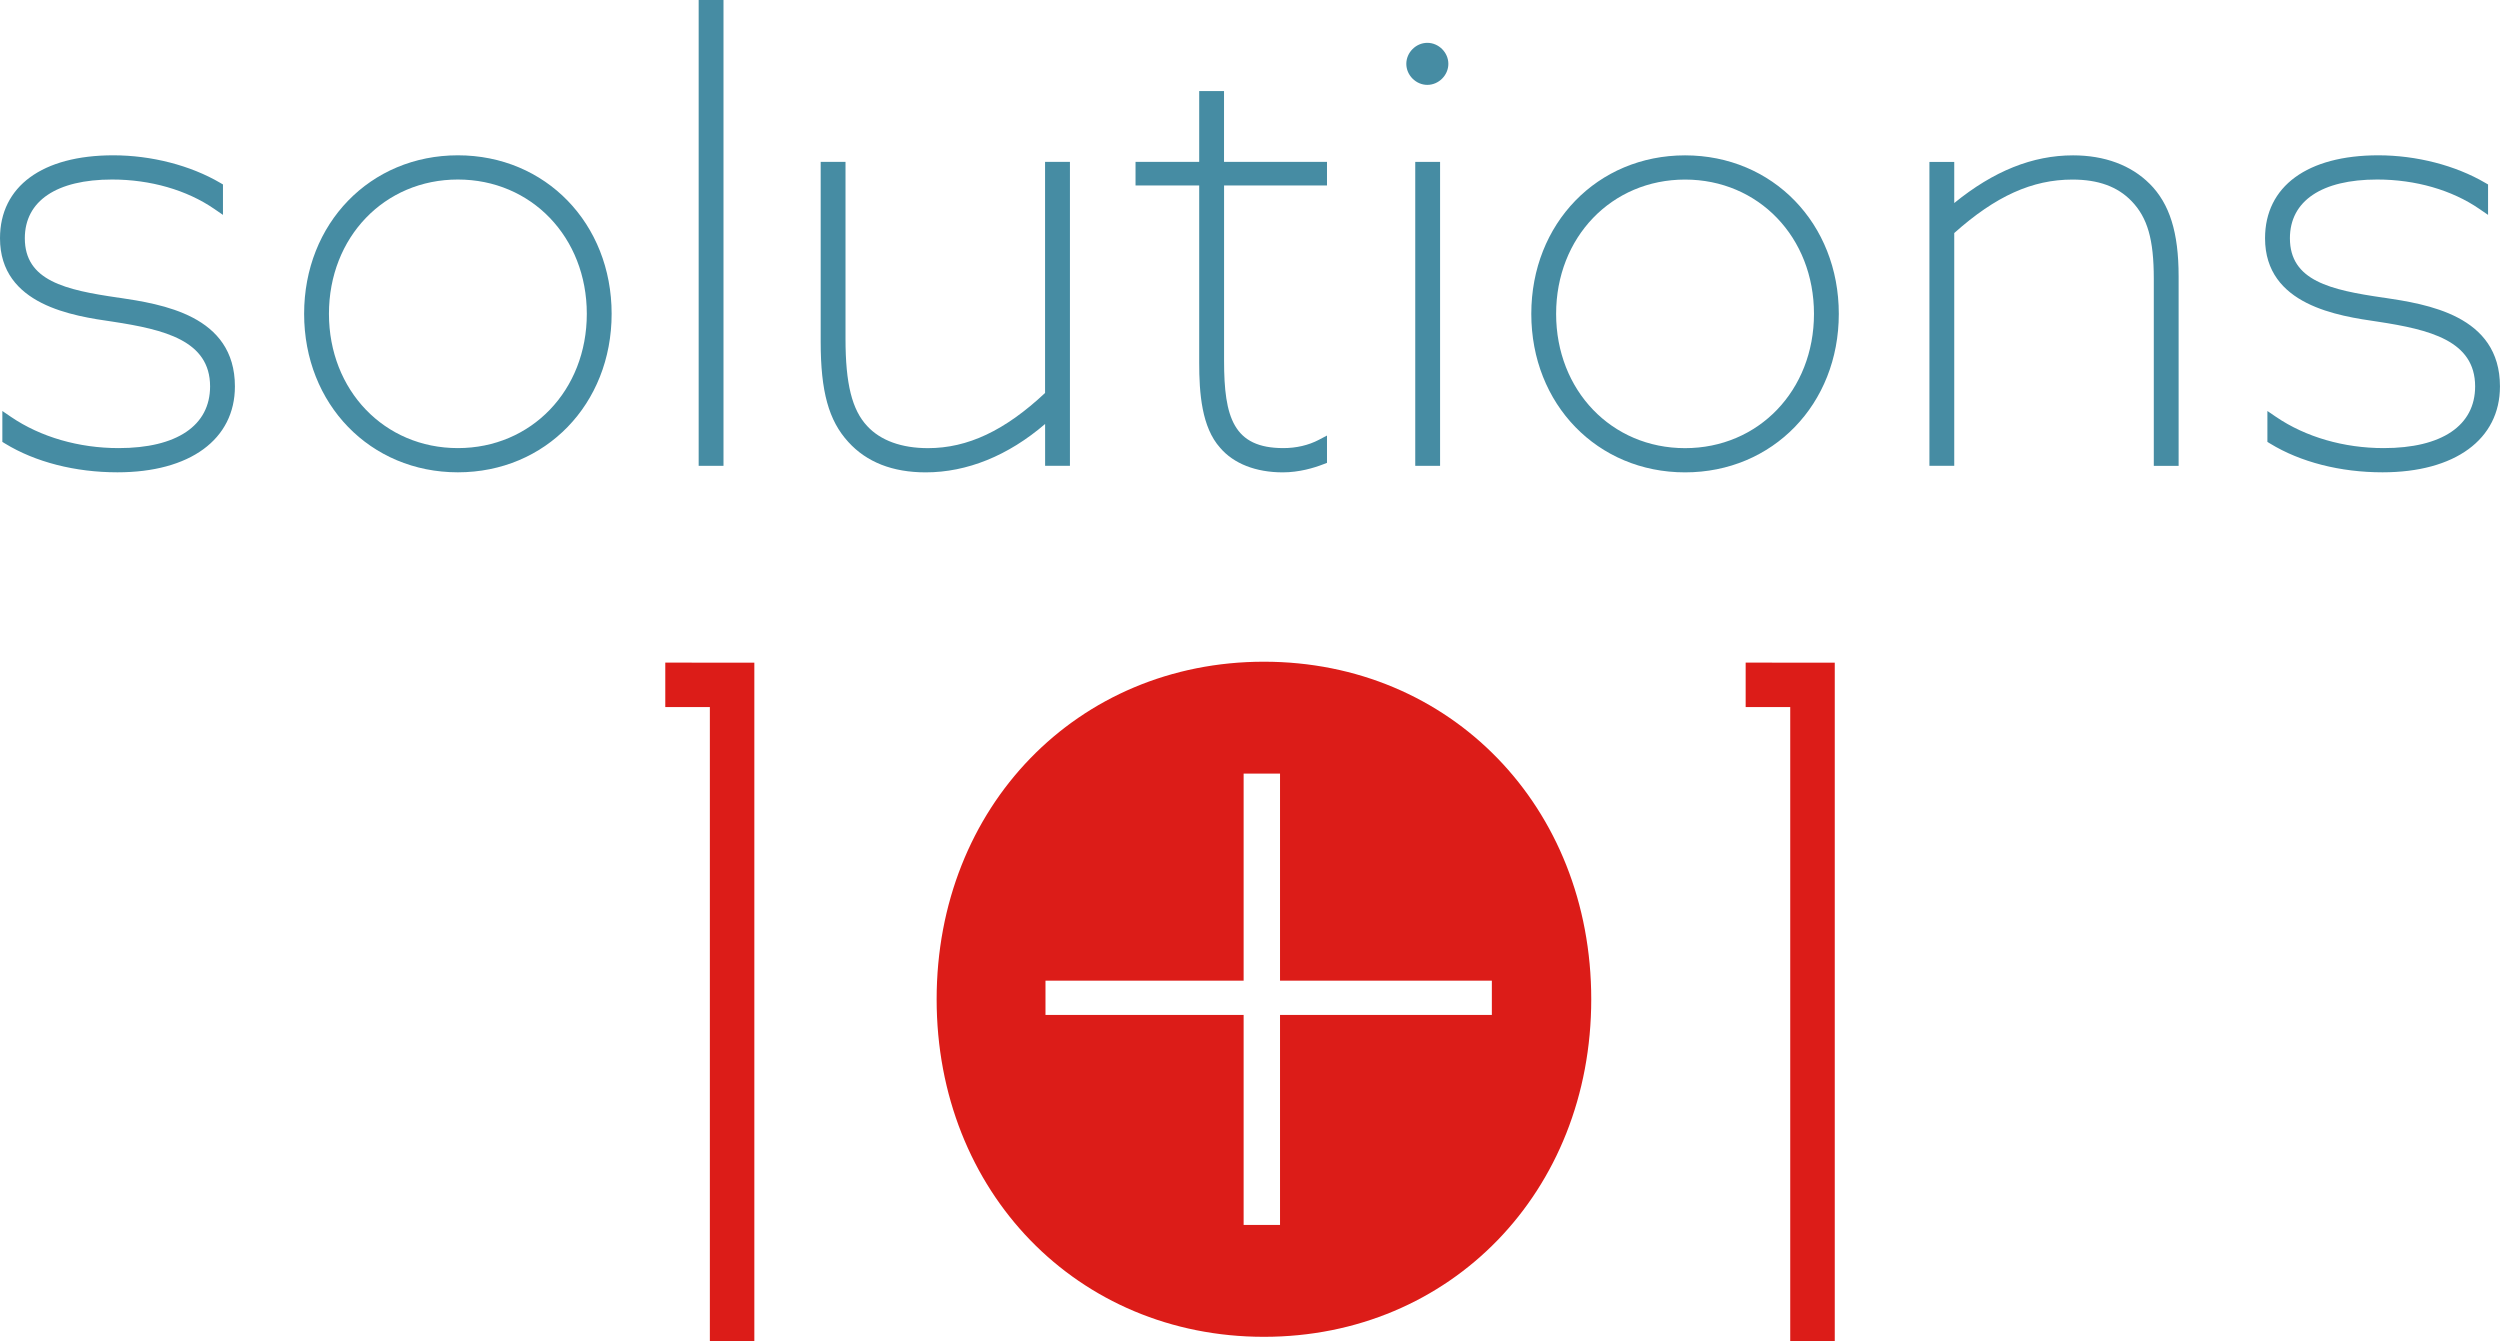 <?xml version="1.0" encoding="UTF-8"?> <svg xmlns="http://www.w3.org/2000/svg" viewBox="0 0 531.69 285.25"><defs><style>.e{fill:none;}.f{fill:#dc1c18;}.g{fill:#468ca3;}.h{clip-path:url(#a);}.i{clip-path:url(#b);}</style><clipPath id="b"><rect class="e" width="531.69" height="285.25"></rect></clipPath><clipPath id="a"><rect class="e" width="531.69" height="285.25"></rect></clipPath></defs><g class="i"><g class="h"><path class="g" d="M25.15,63.3c-11.26-1.63-19.87-3.59-19.87-12.63,0-7.94,6.76-12.49,18.56-12.49,8.15,0,15.87,2.22,21.73,6.25l1.85,1.27v-6.47l-.58-.34c-6.34-3.72-14.64-5.86-22.75-5.86C9.01,33.03,0,39.63,0,50.67,0,64.94,15.64,67.21,24.04,68.42c10.88,1.67,20.64,3.99,20.64,13.76,0,8.34-7.09,13.12-19.45,13.12-8.46,0-16.59-2.35-22.88-6.63l-1.85-1.26v6.57l.57,.35c6.45,3.95,14.94,6.12,23.91,6.12,15.41,0,24.98-7,24.98-18.27,0-15.15-15.53-17.49-24.81-18.89"></path><path class="g" d="m97.38 33.03c-18.64 0-32.7 14.49-32.7 33.71s14.06 33.71 32.7 33.71 32.7-14.49 32.7-33.71-14.06-33.71-32.7-33.71m27.42 33.71c0 16.28-11.79 28.56-27.42 28.56s-27.42-12.28-27.42-28.56 11.79-28.56 27.42-28.56 27.42 12.28 27.42 28.56"></path><rect class="g" x="148.59" width="5.28" height="99.07"></rect><path class="g" d="M222.26,34.43v49.15c-8.54,8-16.46,11.73-24.89,11.73-5.63,0-10.1-1.62-12.93-4.69-3.24-3.45-4.62-9-4.62-18.56V34.43h-5.28v38.27c0,10.57,1.7,16.74,5.88,21.3,3.89,4.29,9.42,6.46,16.45,6.46,8.81,0,17.55-3.55,25.4-10.29v8.89h5.28V34.43h-5.28Z"></path><rect class="g" x="300.99" y="34.43" width="5.28" height="64.64"></rect><path class="g" d="m303.56 9.11c-2.42 0-4.47 2.05-4.47 4.47s2.05 4.47 4.47 4.47 4.47-2.05 4.47-4.47-2.05-4.47-4.47-4.47"></path><path class="g" d="m358.37 33.04c-18.64 0-32.7 14.49-32.7 33.71s14.06 33.71 32.7 33.71 32.7-14.49 32.7-33.71-14.06-33.71-32.7-33.71m0 62.27c-15.63 0-27.42-12.28-27.42-28.56s11.79-28.56 27.42-28.56 27.42 12.28 27.42 28.56-11.79 28.56-27.42 28.56"></path><path class="g" d="M457.17,39.08c-3.95-3.95-9.58-6.04-16.28-6.04-8.6,0-16.89,3.32-25.27,10.14v-8.74h-5.28V99.07h5.28V49.56c8.81-7.86,16.59-11.37,25.14-11.37,5.5,0,9.61,1.5,12.57,4.58,3.4,3.52,4.73,8.15,4.73,16.52v39.79h5.28V58.77c0-9.35-1.9-15.43-6.17-19.7"></path><path class="g" d="M506.88,63.3c-11.26-1.63-19.87-3.59-19.87-12.63,0-7.94,6.76-12.49,18.56-12.49,8.15,0,15.87,2.22,21.73,6.25l1.85,1.27v-6.47l-.59-.34c-6.34-3.72-14.64-5.86-22.75-5.86-15.09,0-24.09,6.6-24.09,17.64,0,14.27,15.64,16.53,24.04,17.75,10.88,1.67,20.64,3.99,20.64,13.76,0,8.34-7.09,13.12-19.45,13.12-8.46,0-16.59-2.35-22.88-6.63l-1.85-1.26v6.57l.57,.35c6.45,3.95,14.94,6.12,23.91,6.12,15.41,0,24.98-7,24.98-18.27,0-15.15-15.53-17.49-24.81-18.89"></path><path class="g" d="M282.22,39.45v-5.02h-21.9v-15.06h-5.28v15.06h-13.54v5.02h13.54v37.68c0,6.5,.53,13.74,4.46,18.11,2.87,3.37,7.6,5.22,13.31,5.22,3.48,0,6.63-.94,8.65-1.73l.76-.29v-5.81l-1.73,.91c-2.19,1.15-4.8,1.76-7.55,1.76-10.6,0-12.61-6.52-12.61-18.56V39.45h21.9Z"></path><path class="f" d="m268.81 140.73c-39.68 0-69.61 30.86-69.61 71.79s29.93 71.79 69.61 71.79 69.61-30.86 69.61-71.79-29.93-71.79-69.61-71.79m48.47 75.12h-45.05v44.66h-7.74v-44.66h-42.14v-7.28h42.14v-44.04h7.74v44.04h45.05v7.28z"></path><polygon class="f" points="371.26 140.92 371.26 150.37 380.74 150.37 380.74 285.25 390.21 285.25 390.21 140.94"></polygon><polygon class="f" points="141.49 140.92 141.49 150.37 150.97 150.37 150.97 285.25 160.43 285.25 160.43 140.94"></polygon></g></g></svg> 
